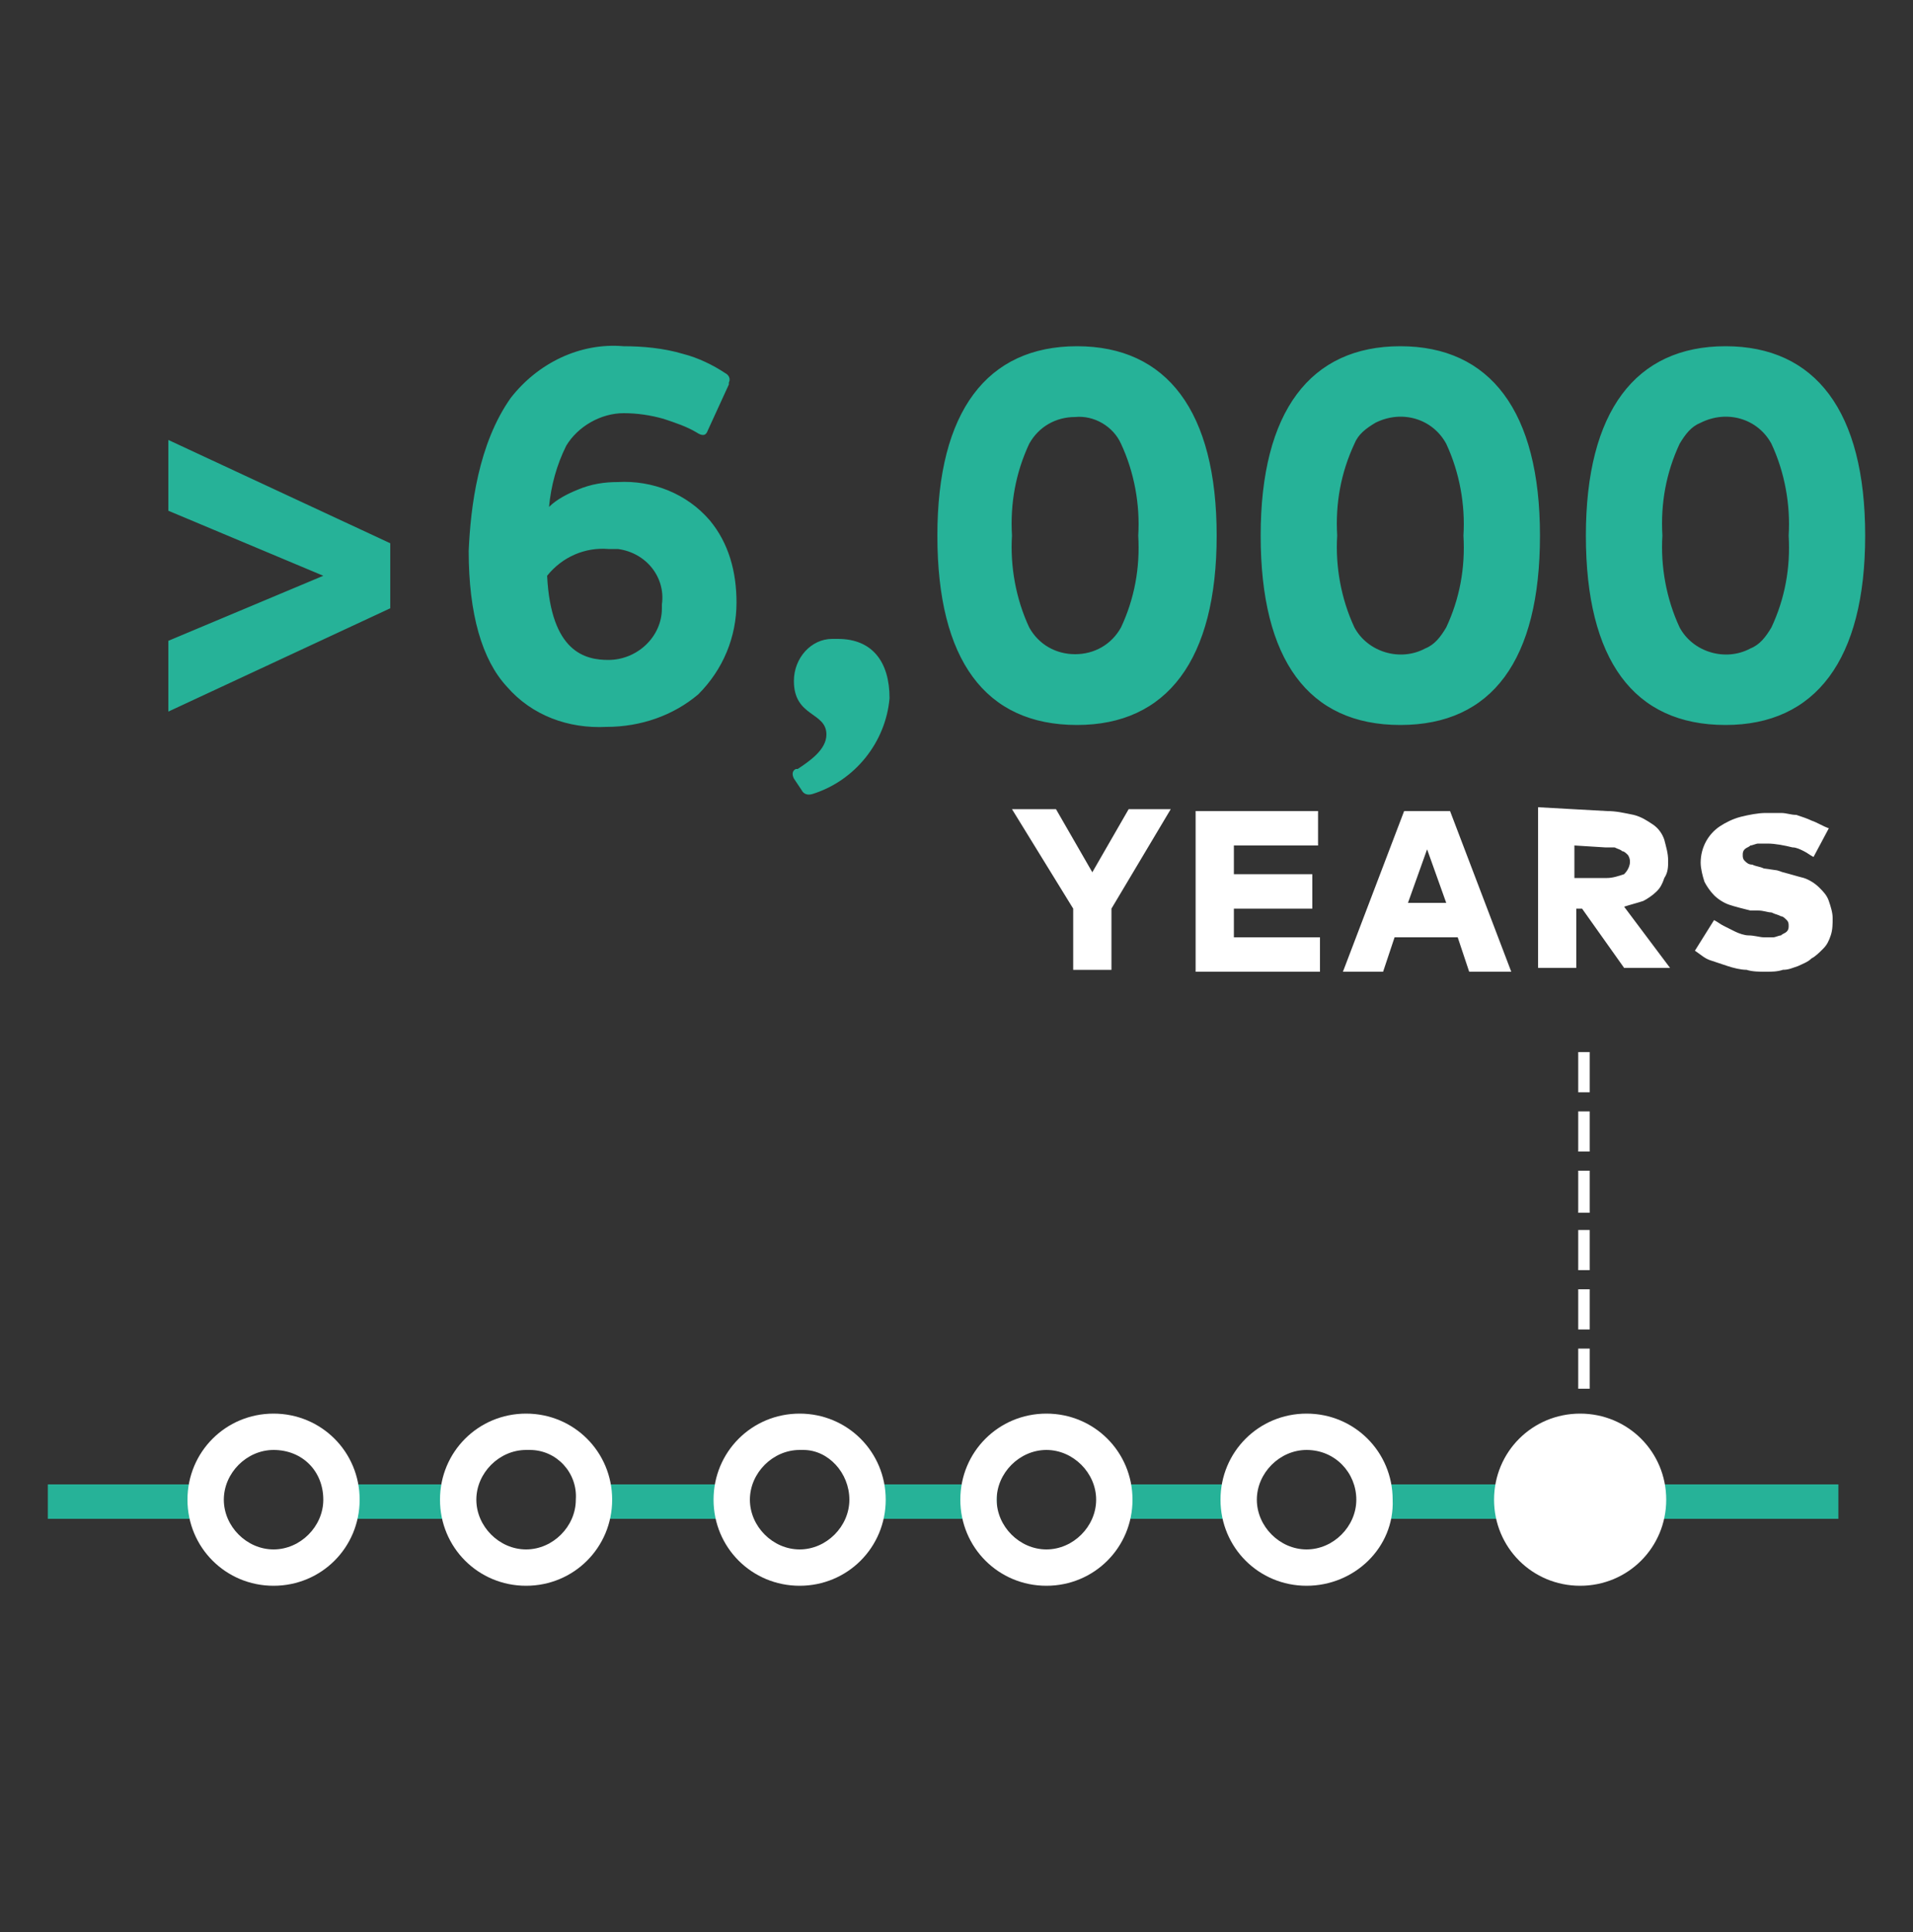 <svg width="100" height="101" viewBox="0 0 100 101" fill="none" xmlns="http://www.w3.org/2000/svg">
<rect x="0" y="0" width="100" height="101" fill="#333333" stroke="none"/>
<path d="M8.8 23L20.4 28.4V31.8L8.8 37.2V33.5L16.9 30.1L8.8 26.7V23ZM26.7 20.8C28.1 19 30.3 17.9 32.6 18.1C33.6 18.1 34.7 18.2 35.7 18.5C36.5 18.7 37.3 19.1 37.9 19.5C38.1 19.6 38.2 19.8 38.1 20V20.1L37 22.5C36.9 22.8 36.7 22.8 36.4 22.6C35.9 22.3 35.3 22.1 34.7 21.9C34 21.7 33.3 21.6 32.6 21.6C31.4 21.6 30.2 22.3 29.6 23.3C29.1 24.3 28.8 25.4 28.7 26.5C29.1 26.1 29.7 25.8 30.2 25.6C30.9 25.3 31.6 25.2 32.3 25.2C34.1 25.1 35.9 25.8 37.1 27.2C38.1 28.4 38.5 29.9 38.5 31.5C38.5 33.3 37.8 35 36.5 36.3C35.2 37.4 33.5 38 31.7 38C29.7 38.1 27.8 37.4 26.5 35.9C25.2 34.5 24.5 32.1 24.5 28.8C24.6 26.5 25 23.2 26.7 20.8ZM28.6 30.1C28.8 34.1 30.6 34.5 31.8 34.5C33.3 34.5 34.6 33.3 34.6 31.8C34.6 31.7 34.6 31.7 34.6 31.6C34.8 30.2 33.8 28.9 32.3 28.7C32.1 28.7 32 28.7 31.8 28.7C30.6 28.6 29.4 29.1 28.6 30.1ZM42.5 41.5C42.2 41.6 42 41.5 41.9 41.3L41.5 40.7C41.4 40.5 41.4 40.3 41.6 40.2C41.6 40.2 41.6 40.2 41.7 40.2C42.3 39.8 43.2 39.2 43.2 38.4C43.2 37.2 41.5 37.5 41.5 35.6C41.5 34.4 42.4 33.4 43.5 33.4C43.6 33.4 43.7 33.4 43.8 33.4C45.6 33.4 46.5 34.6 46.5 36.5C46.3 38.8 44.7 40.8 42.5 41.5ZM56.3 37.9C51.5 37.9 49 34.5 49 28C49 21.5 51.6 18.1 56.3 18.1C61 18.1 63.6 21.5 63.6 28C63.6 34.5 61 37.9 56.3 37.9ZM58.6 23.2C58.2 22.3 57.2 21.7 56.2 21.8C55.2 21.8 54.3 22.3 53.8 23.2C53.1 24.7 52.8 26.3 52.9 28C52.8 29.6 53.1 31.3 53.8 32.8C54.3 33.7 55.2 34.2 56.2 34.2C57.2 34.2 58.1 33.7 58.6 32.8C59.3 31.3 59.6 29.7 59.5 28C59.6 26.4 59.3 24.7 58.6 23.2ZM73.2 37.9C68.4 37.9 65.9 34.5 65.9 28C65.9 21.5 68.5 18.1 73.2 18.1C77.9 18.1 80.5 21.5 80.5 28C80.5 34.5 78 37.9 73.2 37.9ZM75.6 23.2C74.9 21.9 73.3 21.4 71.9 22.1C71.4 22.4 71 22.7 70.8 23.2C70.1 24.7 69.8 26.3 69.9 28C69.8 29.6 70.1 31.3 70.8 32.8C71.5 34.1 73.2 34.6 74.5 33.9C75 33.7 75.3 33.3 75.6 32.8C76.3 31.3 76.6 29.7 76.5 28C76.6 26.4 76.3 24.7 75.6 23.2ZM90.2 37.9C85.4 37.9 82.9 34.5 82.9 28C82.9 21.5 85.5 18.1 90.2 18.1C94.9 18.1 97.5 21.5 97.5 28C97.5 34.5 94.9 37.9 90.2 37.9ZM92.6 23.2C91.9 21.9 90.3 21.4 88.9 22.1C88.4 22.3 88.1 22.7 87.8 23.2C87.1 24.7 86.8 26.3 86.9 28C86.8 29.6 87.1 31.3 87.8 32.8C88.5 34.1 90.2 34.6 91.5 33.9C92 33.7 92.3 33.3 92.6 32.8C93.3 31.3 93.6 29.7 93.5 28C93.6 26.4 93.3 24.7 92.6 23.2ZM71.9 77.6H96.1V79.4H71.9V77.6ZM17.9 77.6H24.1V79.4H17.9V77.6ZM31.8 77.6H38V79.4H31.8V77.6ZM45.9 77.6H52.1V79.4H45.9V77.6ZM2.5 77.6H10.7V79.4H2.5V77.6ZM58.2 77.6H64.7V79.4H58.2V77.6Z" fill="#26B298"/>
<path d="M14.3 82.9C11.8 82.9 9.8 80.9 9.8 78.4C9.8 75.9 11.8 73.9 14.3 73.9C16.8 73.9 18.8 75.9 18.8 78.4C18.8 80.9 16.8 82.9 14.3 82.9ZM14.3 75.8C12.9 75.8 11.7 77 11.7 78.4C11.7 79.8 12.9 81 14.3 81C15.7 81 16.9 79.8 16.9 78.4C16.9 76.9 15.8 75.8 14.3 75.8ZM27.5 82.9C25 82.9 23 80.9 23 78.4C23 75.9 25 73.9 27.5 73.9C30 73.9 32 75.9 32 78.4C32 80.9 30 82.9 27.5 82.9ZM27.5 75.8C26.1 75.8 24.9 77 24.9 78.4C24.9 79.8 26.1 81 27.5 81C28.9 81 30.1 79.8 30.1 78.4C30.2 77 29.1 75.8 27.7 75.8C27.7 75.8 27.6 75.8 27.5 75.8ZM41.8 82.9C39.3 82.9 37.3 80.9 37.3 78.4C37.3 75.9 39.3 73.9 41.8 73.9C44.3 73.9 46.3 75.9 46.3 78.4C46.3 80.9 44.3 82.9 41.8 82.9ZM41.8 75.8C40.4 75.8 39.2 77 39.2 78.4C39.2 79.8 40.4 81 41.8 81C43.2 81 44.4 79.8 44.4 78.4C44.4 77 43.3 75.8 42 75.8C41.9 75.8 41.8 75.8 41.8 75.8ZM82.6 82.9C80.1 82.9 78.1 80.9 78.1 78.4C78.1 75.9 80.1 73.9 82.6 73.9C85.1 73.9 87.1 75.9 87.1 78.4C87.1 80.9 85.1 82.9 82.6 82.9ZM54.7 82.9C52.2 82.9 50.2 80.9 50.2 78.4C50.2 75.9 52.2 73.9 54.7 73.9C57.2 73.9 59.2 75.9 59.2 78.4C59.2 80.9 57.2 82.9 54.7 82.9ZM54.7 75.8C53.3 75.8 52.1 77 52.1 78.4C52.1 79.8 53.3 81 54.7 81C56.1 81 57.3 79.8 57.3 78.4C57.3 77 56.1 75.8 54.7 75.8ZM68.3 82.9C65.8 82.9 63.8 80.9 63.8 78.4C63.8 75.9 65.8 73.9 68.3 73.9C70.8 73.9 72.8 75.9 72.8 78.4C72.9 80.9 70.8 82.9 68.3 82.9ZM68.3 75.8C66.9 75.8 65.7 77 65.7 78.4C65.7 79.8 66.9 81 68.3 81C69.7 81 70.9 79.8 70.9 78.4C70.9 77 69.8 75.8 68.3 75.8ZM58.1 47.5V50.7H56.1V47.5L52.9 42.3H55.2L57.1 45.6L59 42.3H61.2L58.1 47.5ZM69 50.8H62.5V42.4H68.9V44.2H64.5V45.7H68.6V47.5H64.5V49H69V50.8ZM79 50.8H76.8L76.2 49H72.9L72.3 50.8H70.2L73.4 42.4H75.8L79 50.8ZM73.6 47.2H75.6L74.6 44.4L73.6 47.2ZM84 42.4C84.5 42.4 84.9 42.5 85.4 42.6C85.8 42.7 86.1 42.9 86.4 43.1C86.7 43.3 86.9 43.6 87 43.9C87.1 44.3 87.2 44.6 87.2 45C87.2 45.3 87.2 45.6 87 45.9C86.9 46.2 86.8 46.4 86.6 46.6C86.4 46.8 86.1 47 85.9 47.1C85.6 47.2 85.2 47.3 84.9 47.4L87.3 50.6H84.9L82.7 47.5H82.4V50.6H80.4V42.2L84 42.4ZM82.3 44.2V45.9H84C84.3 45.9 84.6 45.8 84.9 45.7C85.2 45.4 85.3 45 85.1 44.7C85 44.6 84.9 44.5 84.8 44.5C84.7 44.4 84.6 44.4 84.4 44.3C84.2 44.3 84.1 44.3 83.9 44.3L82.3 44.2ZM94.8 44.8C94.6 44.7 94.5 44.6 94.3 44.5C94.1 44.4 93.9 44.3 93.7 44.3C93.3 44.2 92.8 44.1 92.4 44.1C92.2 44.1 92 44.1 91.9 44.1C91.8 44.1 91.6 44.2 91.5 44.2C91.4 44.3 91.3 44.3 91.2 44.4C91.1 44.5 91.1 44.6 91.1 44.7C91.1 44.8 91.1 44.9 91.2 45C91.3 45.1 91.4 45.2 91.6 45.2C91.8 45.3 92 45.3 92.2 45.4L92.9 45.5L93.2 45.6C93.6 45.7 93.9 45.8 94.3 45.9C94.6 46 94.9 46.2 95.1 46.4C95.3 46.6 95.5 46.8 95.6 47.1C95.7 47.4 95.8 47.7 95.8 48C95.8 48.3 95.8 48.6 95.7 48.9C95.6 49.2 95.5 49.4 95.3 49.6C95.1 49.8 94.9 50 94.7 50.1C94.5 50.3 94.2 50.4 94 50.5C93.7 50.6 93.5 50.7 93.2 50.7C92.9 50.8 92.6 50.8 92.3 50.8C92 50.8 91.6 50.8 91.3 50.7C91 50.7 90.6 50.6 90.3 50.5C90 50.4 89.7 50.3 89.4 50.2C89.1 50.1 88.9 49.9 88.6 49.7L89.6 48.1C89.8 48.2 89.9 48.3 90.1 48.4C90.3 48.5 90.5 48.6 90.7 48.7C90.9 48.8 91.2 48.9 91.4 48.9C91.7 48.9 92 49 92.2 49C92.4 49 92.5 49 92.7 49C92.8 49 93 48.9 93.1 48.9C93.2 48.8 93.3 48.8 93.4 48.7C93.5 48.6 93.5 48.5 93.5 48.4C93.5 48.3 93.5 48.2 93.4 48.1C93.3 48 93.2 47.9 93.1 47.9C92.9 47.8 92.8 47.8 92.6 47.7C92.4 47.7 92.2 47.6 91.9 47.6H91.5C91.1 47.5 90.7 47.4 90.4 47.3C90.1 47.2 89.8 47 89.6 46.8C89.4 46.6 89.2 46.3 89.1 46.1C89 45.8 88.9 45.4 88.9 45.1C88.9 44.3 89.3 43.6 89.9 43.2C90.2 43 90.6 42.8 91 42.7C91.4 42.6 91.9 42.5 92.3 42.5H93.1C93.4 42.5 93.6 42.6 93.9 42.6C94.2 42.7 94.5 42.8 94.7 42.9C95 43 95.3 43.2 95.6 43.3L94.8 44.8ZM82.5 70.5H83.1V72.6H82.5V70.5ZM82.5 67.4H83.1V69.5H82.5V67.4ZM82.5 64.3H83.1V66.4H82.5V64.3ZM82.5 61.2H83.1V63.4H82.5V61.2ZM82.5 58.1H83.1V60.2H82.5V58.1ZM82.5 55H83.1V57.1H82.5V55Z" fill="white"/>
</svg>
